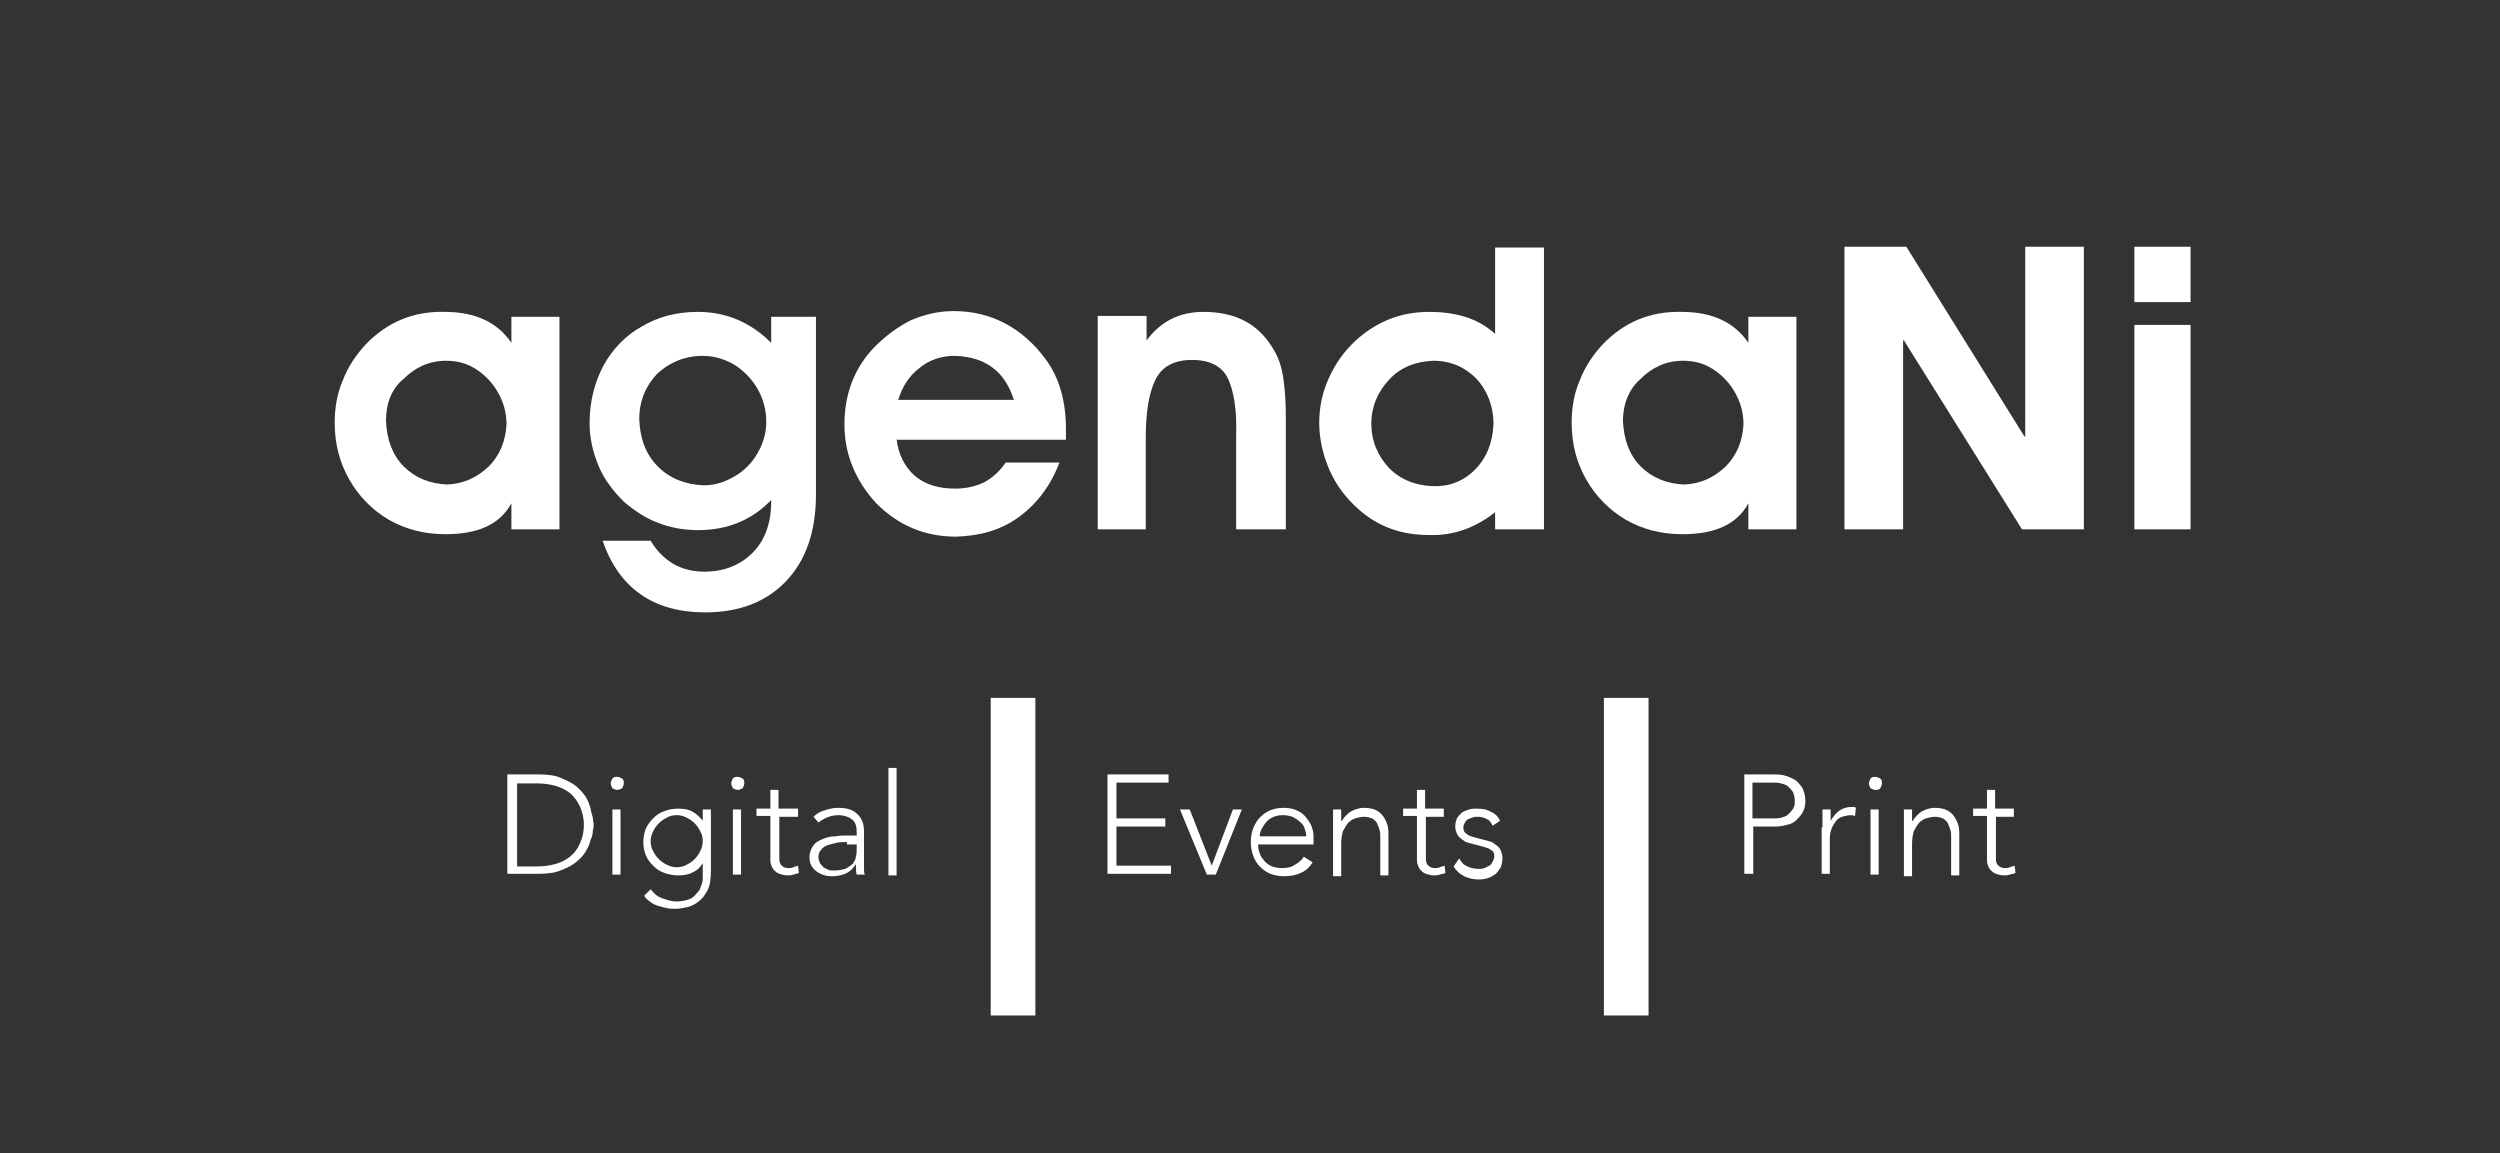 <?xml version="1.0" encoding="utf-8"?>
<!-- Generator: Adobe Illustrator 28.1.0, SVG Export Plug-In . SVG Version: 6.00 Build 0)  -->
<svg version="1.1" id="Layer_1" xmlns="http://www.w3.org/2000/svg" xmlns:xlink="http://www.w3.org/1999/xlink" x="0px" y="0px"
	 viewBox="0 0 307 141.6" style="enable-background:new 0 0 307 141.6;" xml:space="preserve">
<rect x="0" y="0" width="307" height="141.6" fill="#333333" stroke="none"/>
<style type="text/css">
	.st0{fill-rule:evenodd;clip-rule:evenodd;fill:#FFFFFF;}
	.st1{fill:#FFFFFF;}
	.st2{fill-rule:evenodd;clip-rule:evenodd;fill:#FFFFFF;stroke:#FFFFFF;stroke-width:5.484;stroke-miterlimit:10;}
</style>
<g>
	<g>
		<path class="st0" d="M62.8,65v-3.2c-1.4,2.6-4.1,3.8-8.1,3.8c-2.6,0-4.9-0.6-7-1.8c-2-1.2-3.6-2.8-4.8-4.9c-1.2-2.1-1.8-4.4-1.8-7
			c0-1.8,0.3-3.6,1-5.2c0.6-1.6,1.6-3.1,2.8-4.4c2.6-2.7,5.8-4.1,9.7-4c3.8,0,6.5,1.3,8.2,3.8v-3.2h5.9V65H62.8L62.8,65z M47.4,51.7
			c0.1,2.3,0.8,4.2,2.2,5.6c1.4,1.4,3.2,2.1,5.3,2.2c2-0.1,3.6-0.8,5.1-2.2c1.4-1.4,2.1-3.2,2.2-5.2c0-1.5-0.4-2.8-1.1-4
			c-0.7-1.2-1.6-2.1-2.7-2.8c-1.1-0.7-2.3-1-3.6-1c-2.1,0-3.8,0.8-5.2,2.2C48.1,47.7,47.4,49.5,47.4,51.7L47.4,51.7z"/>
		<path class="st0" d="M78.5,51.5c0.1,2.4,0.8,4.3,2.3,5.8c1.5,1.5,3.4,2.2,5.6,2.3c1.4,0,2.6-0.4,3.8-1.1c1.2-0.7,2.1-1.6,2.8-2.8
			c0.7-1.2,1.1-2.5,1.1-3.9c0-1.5-0.4-2.9-1.1-4.1c-0.7-1.2-1.7-2.2-2.8-2.9c-1.2-0.7-2.5-1.1-3.9-1.1c-2.2,0-4.1,0.8-5.6,2.2
			C79.3,47.4,78.5,49.2,78.5,51.5L78.5,51.5z M94.7,38.9h5.5v21.8c0,4.7-1.3,8.2-3.7,10.7c-2.4,2.5-5.7,3.8-9.9,3.8
			c-6.4,0-10.6-3-12.6-8.8h5.9c0.7,1.2,1.6,2.1,2.7,2.8c1.2,0.7,2.5,1,3.9,1c2.4,0,4.4-0.8,5.9-2.3c1.5-1.5,2.3-3.6,2.3-6.3
			c0-0.1,0-0.2,0-0.2c-2.4,2.5-5.4,3.7-9,3.7c-1.7,0-3.4-0.3-4.9-0.9c-1.6-0.6-2.9-1.5-4.2-2.6c-1.3-1.3-2.4-2.7-3.1-4.4
			c-0.7-1.7-1.1-3.4-1.1-5.2c0-2.7,0.6-5,1.7-7.1c1.1-2,2.7-3.7,4.7-4.8c2-1.2,4.3-1.8,6.9-1.8c3.5,0,6.5,1.3,9,3.8V38.9L94.7,38.9z
			"/>
		<path class="st0" d="M110.1,53.9c0.2,1.9,1,3.4,2.2,4.5c1.3,1.1,2.9,1.6,5,1.6c1.4,0,2.6-0.3,3.6-0.8c1.1-0.6,1.9-1.4,2.6-2.4h6.6
			c-1.1,2.9-2.8,5.1-5,6.7c-2.2,1.6-4.7,2.3-7.7,2.4c-3.9,0-7.1-1.4-9.8-4.1c-1.2-1.3-2.2-2.8-2.9-4.5c-0.7-1.7-1-3.4-1-5.2
			c0-3.7,1.2-6.9,3.7-9.5c1.4-1.4,2.9-2.5,4.5-3.3c1.7-0.7,3.4-1.1,5.2-1.1c2.3,0,4.4,0.5,6.3,1.5c1.9,1,3.6,2.5,5,4.4
			c1.7,2.3,2.5,5.2,2.5,8.6c0,0.4,0,0.9,0,1.3H110.1L110.1,53.9z M124.5,49.1c-1.1-3.5-3.5-5.3-7.3-5.4c-1.6,0-3.1,0.5-4.3,1.5
			c-1.3,1-2.1,2.3-2.6,3.9H124.5L124.5,49.1z"/>
		<path class="st1" d="M140.8,38.8v3c1.8-2.4,4.1-3.5,7-3.5c3.8,0,6.6,1.4,8.4,4.3c0.8,1.2,1.2,2.5,1.4,3.9s0.3,3,0.3,4.7V65h-6.1
			V53.4c0.1-3.1-0.3-5.4-1-6.9c-0.7-1.5-2.2-2.3-4.4-2.3c-2.2,0-3.7,0.8-4.5,2.4c-0.8,1.6-1.2,4-1.2,7.1V65h-5.9V38.8H140.8
			L140.8,38.8z"/>
		<path class="st0" d="M183.6,41V30.4h6V65h-6v-2.1c-2.4,1.9-5.1,2.9-8.1,2.8c-3.4,0-6.2-1-8.6-3.1c-1.6-1.4-2.8-3-3.6-4.8
			c-0.8-1.8-1.3-3.8-1.3-5.9c0-1.9,0.4-3.8,1.2-5.5c0.8-1.8,1.9-3.3,3.3-4.6c1.2-1.1,2.6-2,4.1-2.6c1.5-0.6,3.2-0.9,4.9-0.9
			c1.6,0,3.1,0.2,4.4,0.6C181.2,39.3,182.5,40,183.6,41L183.6,41z M183.4,52.1c0-2.3-0.8-4.2-2.1-5.6c-1.4-1.4-3.1-2.2-5.3-2.2
			c-2.2,0.1-4,0.8-5.4,2.3c-1.4,1.5-2.2,3.3-2.2,5.4c0,2.2,0.8,4,2.2,5.5c1.4,1.4,3.3,2.2,5.7,2.2c2,0,3.7-0.8,5-2.2
			C182.6,56.1,183.3,54.3,183.4,52.1L183.4,52.1z"/>
		<path class="st0" d="M214.7,65v-3.2c-1.4,2.6-4.1,3.8-8.1,3.8c-2.6,0-4.9-0.6-7-1.8c-2-1.2-3.6-2.8-4.8-4.9
			c-1.2-2.1-1.8-4.4-1.8-7c0-1.8,0.3-3.6,1-5.2c0.6-1.6,1.6-3.1,2.8-4.4c2.6-2.7,5.8-4.1,9.7-4c3.8,0,6.5,1.3,8.2,3.8v-3.2h5.9V65
			H214.7L214.7,65z M199.3,51.7c0.1,2.3,0.8,4.2,2.2,5.6c1.4,1.4,3.2,2.1,5.3,2.2c2-0.1,3.6-0.8,5.1-2.2c1.4-1.4,2.1-3.2,2.2-5.2
			c0-1.5-0.4-2.8-1.1-4c-0.7-1.2-1.6-2.1-2.7-2.8c-1.1-0.7-2.3-1-3.6-1c-2.1,0-3.8,0.8-5.2,2.2C200.1,47.7,199.3,49.5,199.3,51.7
			L199.3,51.7z"/>
		<polygon class="st1" points="226.5,65 226.5,30.3 234.1,30.3 248.6,53.6 248.7,53.6 248.7,30.3 255.9,30.3 255.9,65 248.3,65 
			233.8,41.8 233.7,41.8 233.7,65 226.5,65 		"/>
		<polygon class="st1" points="269,30.3 269,37.1 262.1,37.1 262.1,30.3 269,30.3 		"/>
		<polygon class="st1" points="262.1,65 262.1,39.9 269,39.9 269,65 262.1,65 		"/>
	</g>
	<g>
		<path class="st1" d="M62.3,95.1h3.8c1.1,0,2,0.1,2.7,0.4c0.7,0.3,1.4,0.6,1.9,1c0.5,0.4,0.9,0.9,1.2,1.3c0.3,0.5,0.5,1,0.6,1.4
			c0.1,0.5,0.2,0.9,0.3,1.2c0,0.4,0.1,0.6,0.1,0.8c0,0.2,0,0.4-0.1,0.8c0,0.4-0.1,0.8-0.3,1.2c-0.1,0.5-0.3,0.9-0.6,1.4
			c-0.3,0.5-0.7,0.9-1.2,1.3c-0.5,0.4-1.1,0.7-1.9,1c-0.7,0.3-1.6,0.4-2.7,0.4h-3.8V95.1z M63.5,106.4h2.4c0.8,0,1.6-0.1,2.3-0.3
			c0.7-0.2,1.3-0.5,1.8-0.9c0.5-0.4,0.9-0.9,1.2-1.6c0.3-0.6,0.5-1.4,0.5-2.3s-0.2-1.6-0.5-2.3c-0.3-0.6-0.7-1.2-1.2-1.6
			c-0.5-0.4-1.1-0.7-1.8-0.9c-0.7-0.2-1.5-0.3-2.3-0.3h-2.4V106.4z"/>
		<path class="st1" d="M75,96.2c0-0.2,0.1-0.4,0.2-0.6c0.2-0.2,0.3-0.2,0.6-0.2c0.2,0,0.4,0.1,0.6,0.2c0.2,0.2,0.2,0.3,0.2,0.6
			c0,0.2-0.1,0.4-0.2,0.6C76.2,96.9,76,97,75.8,97c-0.2,0-0.4-0.1-0.6-0.2C75.1,96.6,75,96.4,75,96.2z M75.2,99.4h1v8h-1V99.4z"/>
		<path class="st1" d="M87.3,106.9c0,1-0.1,1.8-0.4,2.4c-0.3,0.6-0.7,1.1-1.1,1.4c-0.4,0.3-0.9,0.6-1.4,0.7c-0.5,0.1-1,0.2-1.4,0.2
			c-0.4,0-0.8,0-1.2-0.1c-0.4-0.1-0.8-0.2-1.1-0.3c-0.3-0.1-0.7-0.3-0.9-0.5c-0.3-0.2-0.5-0.4-0.7-0.7l0.8-0.8
			c0.4,0.5,0.8,0.9,1.4,1.1s1.1,0.4,1.8,0.4c0.5,0,1-0.1,1.3-0.2c0.4-0.1,0.7-0.3,0.9-0.5c0.2-0.2,0.4-0.5,0.6-0.7
			c0.1-0.3,0.2-0.5,0.3-0.8c0.1-0.3,0.1-0.5,0.1-0.8c0-0.2,0-0.4,0-0.6v-1.1h0c-0.3,0.5-0.7,0.9-1.2,1.1c-0.5,0.3-1.1,0.4-1.8,0.4
			c-0.6,0-1.1-0.1-1.7-0.3s-1-0.5-1.4-0.9c-0.4-0.4-0.7-0.8-0.9-1.3c-0.2-0.5-0.3-1-0.3-1.6c0-0.6,0.1-1.1,0.3-1.6
			c0.2-0.5,0.5-0.9,0.9-1.3c0.4-0.4,0.8-0.7,1.4-0.9c0.5-0.2,1.1-0.3,1.7-0.3c0.7,0,1.3,0.1,1.8,0.4c0.5,0.3,0.9,0.7,1.2,1.1h0v-1.4
			h1V106.9z M86.3,103.3c0-0.4-0.1-0.9-0.3-1.2c-0.2-0.4-0.4-0.7-0.7-1c-0.3-0.3-0.6-0.5-1-0.7c-0.4-0.2-0.8-0.3-1.2-0.3
			c-0.4,0-0.9,0.1-1.2,0.3c-0.4,0.2-0.7,0.4-1,0.7c-0.3,0.3-0.5,0.6-0.7,1c-0.2,0.4-0.3,0.8-0.3,1.2c0,0.4,0.1,0.9,0.3,1.2
			c0.2,0.4,0.4,0.7,0.7,1c0.3,0.3,0.6,0.5,1,0.7c0.4,0.2,0.8,0.3,1.2,0.3c0.4,0,0.9-0.1,1.2-0.3c0.4-0.2,0.7-0.4,1-0.7
			c0.3-0.3,0.5-0.6,0.7-1C86.2,104.1,86.3,103.7,86.3,103.3z"/>
		<path class="st1" d="M89.8,96.2c0-0.2,0.1-0.4,0.2-0.6c0.2-0.2,0.3-0.2,0.6-0.2c0.2,0,0.4,0.1,0.6,0.2c0.2,0.2,0.2,0.3,0.2,0.6
			c0,0.2-0.1,0.4-0.2,0.6C91,96.9,90.8,97,90.6,97c-0.2,0-0.4-0.1-0.6-0.2C89.9,96.6,89.8,96.4,89.8,96.2z M90,99.4h1v8h-1V99.4z"/>
		<path class="st1" d="M98,100.3h-2.3v5.2c0,0.4,0.1,0.6,0.3,0.8s0.5,0.3,0.8,0.3c0.2,0,0.4,0,0.6-0.1c0.2-0.1,0.4-0.1,0.6-0.2
			l0.1,0.9c-0.2,0.1-0.4,0.1-0.7,0.2c-0.3,0.1-0.5,0.1-0.7,0.1c-0.4,0-0.7-0.1-1-0.2c-0.3-0.1-0.5-0.3-0.6-0.4
			c-0.2-0.2-0.3-0.4-0.4-0.7c-0.1-0.2-0.1-0.5-0.1-0.8v-5.2h-1.7v-0.9h1.7v-2.3h1v2.3H98V100.3z"/>
		<path class="st1" d="M106.1,104c0,0.4,0,0.7,0,1.1c0,0.3,0,0.6,0,0.9c0,0.3,0,0.5,0,0.7c0,0.2,0,0.5,0.1,0.7h-1
			c-0.1-0.4-0.1-0.8-0.1-1.3h0c-0.3,0.5-0.7,0.9-1.1,1.1c-0.4,0.2-1,0.4-1.7,0.4c-0.3,0-0.7,0-1-0.1c-0.3-0.1-0.6-0.2-0.9-0.4
			c-0.3-0.2-0.5-0.4-0.7-0.7c-0.2-0.3-0.3-0.7-0.3-1.1c0-0.6,0.2-1.1,0.5-1.5c0.3-0.4,0.7-0.6,1.2-0.8c0.5-0.2,0.9-0.3,1.5-0.3
			c0.5-0.1,1-0.1,1.4-0.1h1.2v-0.5c0-0.7-0.2-1.2-0.6-1.5c-0.4-0.3-1-0.5-1.6-0.5c-0.9,0-1.7,0.3-2.5,0.9l-0.6-0.7
			c0.4-0.4,0.9-0.7,1.4-0.8c0.6-0.2,1.1-0.3,1.6-0.3c1,0,1.8,0.2,2.3,0.7c0.6,0.5,0.9,1.2,0.9,2.2V104z M104,103.4
			c-0.4,0-0.9,0-1.3,0.1c-0.4,0.1-0.8,0.2-1.1,0.3c-0.3,0.1-0.6,0.3-0.8,0.6c-0.2,0.2-0.3,0.5-0.3,0.9c0,0.2,0.1,0.5,0.2,0.7
			c0.1,0.2,0.3,0.3,0.4,0.5c0.2,0.1,0.4,0.2,0.6,0.3c0.2,0.1,0.4,0.1,0.7,0.1c0.6,0,1-0.1,1.4-0.2c0.4-0.2,0.6-0.4,0.9-0.6
			c0.2-0.3,0.4-0.6,0.4-0.9c0.1-0.3,0.1-0.7,0.1-1v-0.5H104z"/>
		<path class="st1" d="M109.1,94.3h1v13.2h-1V94.3z"/>
		<path class="st1" d="M136,95.1h7.5v1h-6.4v4.4h6v1h-6v4.8h6.7v1H136V95.1z"/>
		<path class="st1" d="M144.9,99.4h1.2l2.7,6.9l2.6-6.9h1.1l-3.2,8h-1.1L144.9,99.4z"/>
		<path class="st1" d="M161.2,105.9c-0.4,0.6-0.9,1.1-1.5,1.3c-0.6,0.3-1.3,0.4-2,0.4c-0.6,0-1.2-0.1-1.7-0.3
			c-0.5-0.2-0.9-0.5-1.3-0.9c-0.4-0.4-0.6-0.8-0.8-1.3c-0.2-0.5-0.3-1.1-0.3-1.7c0-0.6,0.1-1.2,0.3-1.7c0.2-0.5,0.5-1,0.8-1.3
			c0.4-0.4,0.8-0.7,1.3-0.9c0.5-0.2,1-0.3,1.6-0.3c0.6,0,1.2,0.1,1.6,0.3c0.5,0.2,0.9,0.5,1.2,0.9c0.3,0.4,0.6,0.8,0.7,1.2
			c0.2,0.5,0.2,0.9,0.2,1.4v0.7h-6.8c0,0.2,0,0.5,0.1,0.8c0.1,0.3,0.2,0.7,0.5,1c0.2,0.3,0.5,0.6,0.9,0.8c0.4,0.2,0.9,0.3,1.5,0.3
			c0.5,0,1.1-0.1,1.5-0.4c0.5-0.3,0.9-0.6,1.1-1L161.2,105.9z M160.4,102.7c0-0.4-0.1-0.7-0.2-1c-0.1-0.3-0.3-0.6-0.6-0.8
			c-0.2-0.2-0.5-0.4-0.9-0.6c-0.3-0.1-0.7-0.2-1.1-0.2c-0.6,0-1,0.1-1.4,0.3c-0.4,0.2-0.7,0.5-0.9,0.8c-0.2,0.3-0.4,0.6-0.5,0.9
			c-0.1,0.3-0.1,0.5-0.1,0.6H160.4z"/>
		<path class="st1" d="M163.7,101.6c0-0.2,0-0.3,0-0.5c0-0.2,0-0.4,0-0.7c0-0.2,0-0.4,0-0.6c0-0.2,0-0.3,0-0.4h1c0,0.3,0,0.6,0,0.9
			c0,0.3,0,0.5,0,0.5h0.1c0.2-0.4,0.6-0.8,1-1.1c0.5-0.3,1.1-0.5,1.7-0.5c0.6,0,1.1,0.1,1.5,0.3c0.4,0.2,0.7,0.5,0.9,0.8
			c0.2,0.3,0.4,0.7,0.5,1.1c0.1,0.4,0.1,0.8,0.1,1.3v4.8h-1v-4.7c0-0.3,0-0.6-0.1-0.9c-0.1-0.3-0.2-0.6-0.3-0.8s-0.3-0.4-0.6-0.6
			c-0.3-0.1-0.6-0.2-1-0.2c-0.4,0-0.7,0.1-1.1,0.2c-0.3,0.1-0.6,0.3-0.9,0.6c-0.2,0.3-0.4,0.6-0.6,1c-0.1,0.4-0.2,0.9-0.2,1.5v4h-1
			V101.6z"/>
		<path class="st1" d="M177.4,100.3h-2.3v5.2c0,0.4,0.1,0.6,0.3,0.8c0.2,0.2,0.5,0.3,0.8,0.3c0.2,0,0.4,0,0.6-0.1
			c0.2-0.1,0.4-0.1,0.6-0.2l0.1,0.9c-0.2,0.1-0.4,0.1-0.7,0.2c-0.3,0.1-0.5,0.1-0.7,0.1c-0.4,0-0.7-0.1-1-0.2
			c-0.3-0.1-0.5-0.3-0.6-0.4c-0.2-0.2-0.3-0.4-0.4-0.7c-0.1-0.2-0.1-0.5-0.1-0.8v-5.2h-1.7v-0.9h1.7v-2.3h1v2.3h2.3V100.3z"/>
		<path class="st1" d="M179.2,105.4c0.2,0.4,0.5,0.8,1,1c0.4,0.2,0.9,0.3,1.4,0.3c0.2,0,0.4,0,0.7-0.1c0.2-0.1,0.4-0.2,0.6-0.3
			c0.2-0.1,0.3-0.3,0.4-0.5c0.1-0.2,0.2-0.4,0.2-0.6c0-0.4-0.1-0.7-0.4-0.8c-0.2-0.2-0.5-0.3-0.9-0.4c-0.3-0.1-0.7-0.2-1.1-0.3
			c-0.4-0.1-0.8-0.2-1.1-0.3c-0.3-0.2-0.6-0.4-0.9-0.7c-0.2-0.3-0.4-0.7-0.4-1.2c0-0.4,0.1-0.7,0.2-1c0.2-0.3,0.4-0.5,0.6-0.7
			c0.3-0.2,0.6-0.3,0.9-0.4c0.3-0.1,0.7-0.1,1-0.1c0.7,0,1.2,0.1,1.7,0.4c0.5,0.2,0.9,0.6,1.1,1.1l-0.9,0.6
			c-0.2-0.4-0.4-0.7-0.7-0.8c-0.3-0.2-0.7-0.3-1.2-0.3c-0.2,0-0.4,0-0.6,0.1c-0.2,0.1-0.4,0.1-0.5,0.2c-0.2,0.1-0.3,0.2-0.4,0.4
			c-0.1,0.2-0.2,0.3-0.2,0.6c0,0.4,0.1,0.6,0.4,0.8c0.2,0.2,0.5,0.3,0.9,0.4c0.3,0.1,0.7,0.2,1.1,0.3s0.8,0.2,1.1,0.3
			c0.3,0.2,0.6,0.4,0.9,0.7c0.2,0.3,0.4,0.7,0.4,1.3c0,0.4-0.1,0.8-0.2,1.1c-0.2,0.3-0.4,0.6-0.6,0.8c-0.3,0.2-0.6,0.4-0.9,0.5
			c-0.3,0.1-0.7,0.2-1.1,0.2c-0.7,0-1.3-0.1-1.9-0.4c-0.6-0.3-1-0.7-1.3-1.2L179.2,105.4z"/>
		<path class="st1" d="M214.1,95.1h3.6c0.4,0,0.9,0,1.3,0.1c0.5,0.1,0.9,0.3,1.3,0.5c0.4,0.2,0.7,0.6,1,1c0.2,0.4,0.4,1,0.4,1.6
			c0,0.6-0.1,1-0.3,1.4c-0.2,0.4-0.5,0.7-0.8,1c-0.3,0.3-0.7,0.5-1.2,0.6c-0.4,0.1-0.9,0.2-1.4,0.2h-2.7v5.8h-1.1V95.1z
			 M215.2,100.5h2.6c0.3,0,0.6,0,1-0.1c0.3-0.1,0.6-0.2,0.8-0.4c0.2-0.2,0.4-0.4,0.6-0.7c0.2-0.3,0.2-0.6,0.2-1c0-0.4-0.1-0.7-0.2-1
			c-0.2-0.3-0.4-0.5-0.6-0.7c-0.2-0.2-0.5-0.3-0.9-0.4c-0.3-0.1-0.7-0.1-1-0.1h-2.5V100.5z"/>
		<path class="st1" d="M223.8,101.6c0-0.2,0-0.3,0-0.5c0-0.2,0-0.4,0-0.7c0-0.2,0-0.4,0-0.6c0-0.2,0-0.3,0-0.4h1c0,0.3,0,0.6,0,0.9
			c0,0.3,0,0.5,0,0.5c0.3-0.5,0.6-0.9,1-1.2c0.4-0.3,0.9-0.5,1.5-0.5c0.1,0,0.2,0,0.3,0c0.1,0,0.2,0,0.3,0.1l-0.1,1
			c-0.1,0-0.3-0.1-0.4-0.1c-0.5,0-0.8,0.1-1.2,0.2c-0.3,0.1-0.6,0.3-0.8,0.6c-0.2,0.3-0.4,0.6-0.5,0.9c-0.1,0.3-0.2,0.7-0.2,1.1v4.4
			h-1V101.6z"/>
		<path class="st1" d="M229.5,96.2c0-0.2,0.1-0.4,0.2-0.6c0.2-0.2,0.3-0.2,0.6-0.2c0.2,0,0.4,0.1,0.6,0.2c0.2,0.2,0.2,0.3,0.2,0.6
			c0,0.2-0.1,0.4-0.2,0.6c-0.2,0.2-0.3,0.2-0.6,0.2c-0.2,0-0.4-0.1-0.6-0.2C229.6,96.6,229.5,96.4,229.5,96.2z M229.7,99.4h1v8h-1
			V99.4z"/>
		<path class="st1" d="M233.8,101.6c0-0.2,0-0.3,0-0.5c0-0.2,0-0.4,0-0.7c0-0.2,0-0.4,0-0.6c0-0.2,0-0.3,0-0.4h1c0,0.3,0,0.6,0,0.9
			c0,0.3,0,0.5,0,0.5h0.1c0.2-0.4,0.6-0.8,1-1.1c0.5-0.3,1.1-0.5,1.7-0.5c0.6,0,1.1,0.1,1.5,0.3c0.4,0.2,0.7,0.5,0.9,0.8
			c0.2,0.3,0.4,0.7,0.5,1.1c0.1,0.4,0.1,0.8,0.1,1.3v4.8h-1v-4.7c0-0.3,0-0.6-0.1-0.9c-0.1-0.3-0.2-0.6-0.3-0.8
			c-0.1-0.2-0.3-0.4-0.6-0.6c-0.3-0.1-0.6-0.2-1-0.2c-0.4,0-0.7,0.1-1.1,0.2c-0.3,0.1-0.6,0.3-0.9,0.6c-0.2,0.3-0.4,0.6-0.6,1
			c-0.1,0.4-0.2,0.9-0.2,1.5v4h-1V101.6z"/>
		<path class="st1" d="M247.4,100.3h-2.3v5.2c0,0.4,0.1,0.6,0.3,0.8c0.2,0.2,0.5,0.3,0.8,0.3c0.2,0,0.4,0,0.6-0.1
			c0.2-0.1,0.4-0.1,0.6-0.2l0.1,0.9c-0.2,0.1-0.4,0.1-0.7,0.2c-0.3,0.1-0.5,0.1-0.7,0.1c-0.4,0-0.7-0.1-1-0.2
			c-0.3-0.1-0.5-0.3-0.6-0.4c-0.2-0.2-0.3-0.4-0.4-0.7c-0.1-0.2-0.1-0.5-0.1-0.8v-5.2h-1.7v-0.9h1.7v-2.3h1v2.3h2.3V100.3z"/>
	</g>
	<path class="st0" d="M103.4,123.8"/>
	<line class="st2" x1="124.4" y1="85.7" x2="124.4" y2="124.7"/>
	<line class="st2" x1="199.7" y1="85.7" x2="199.7" y2="124.7"/>
</g>
</svg>
